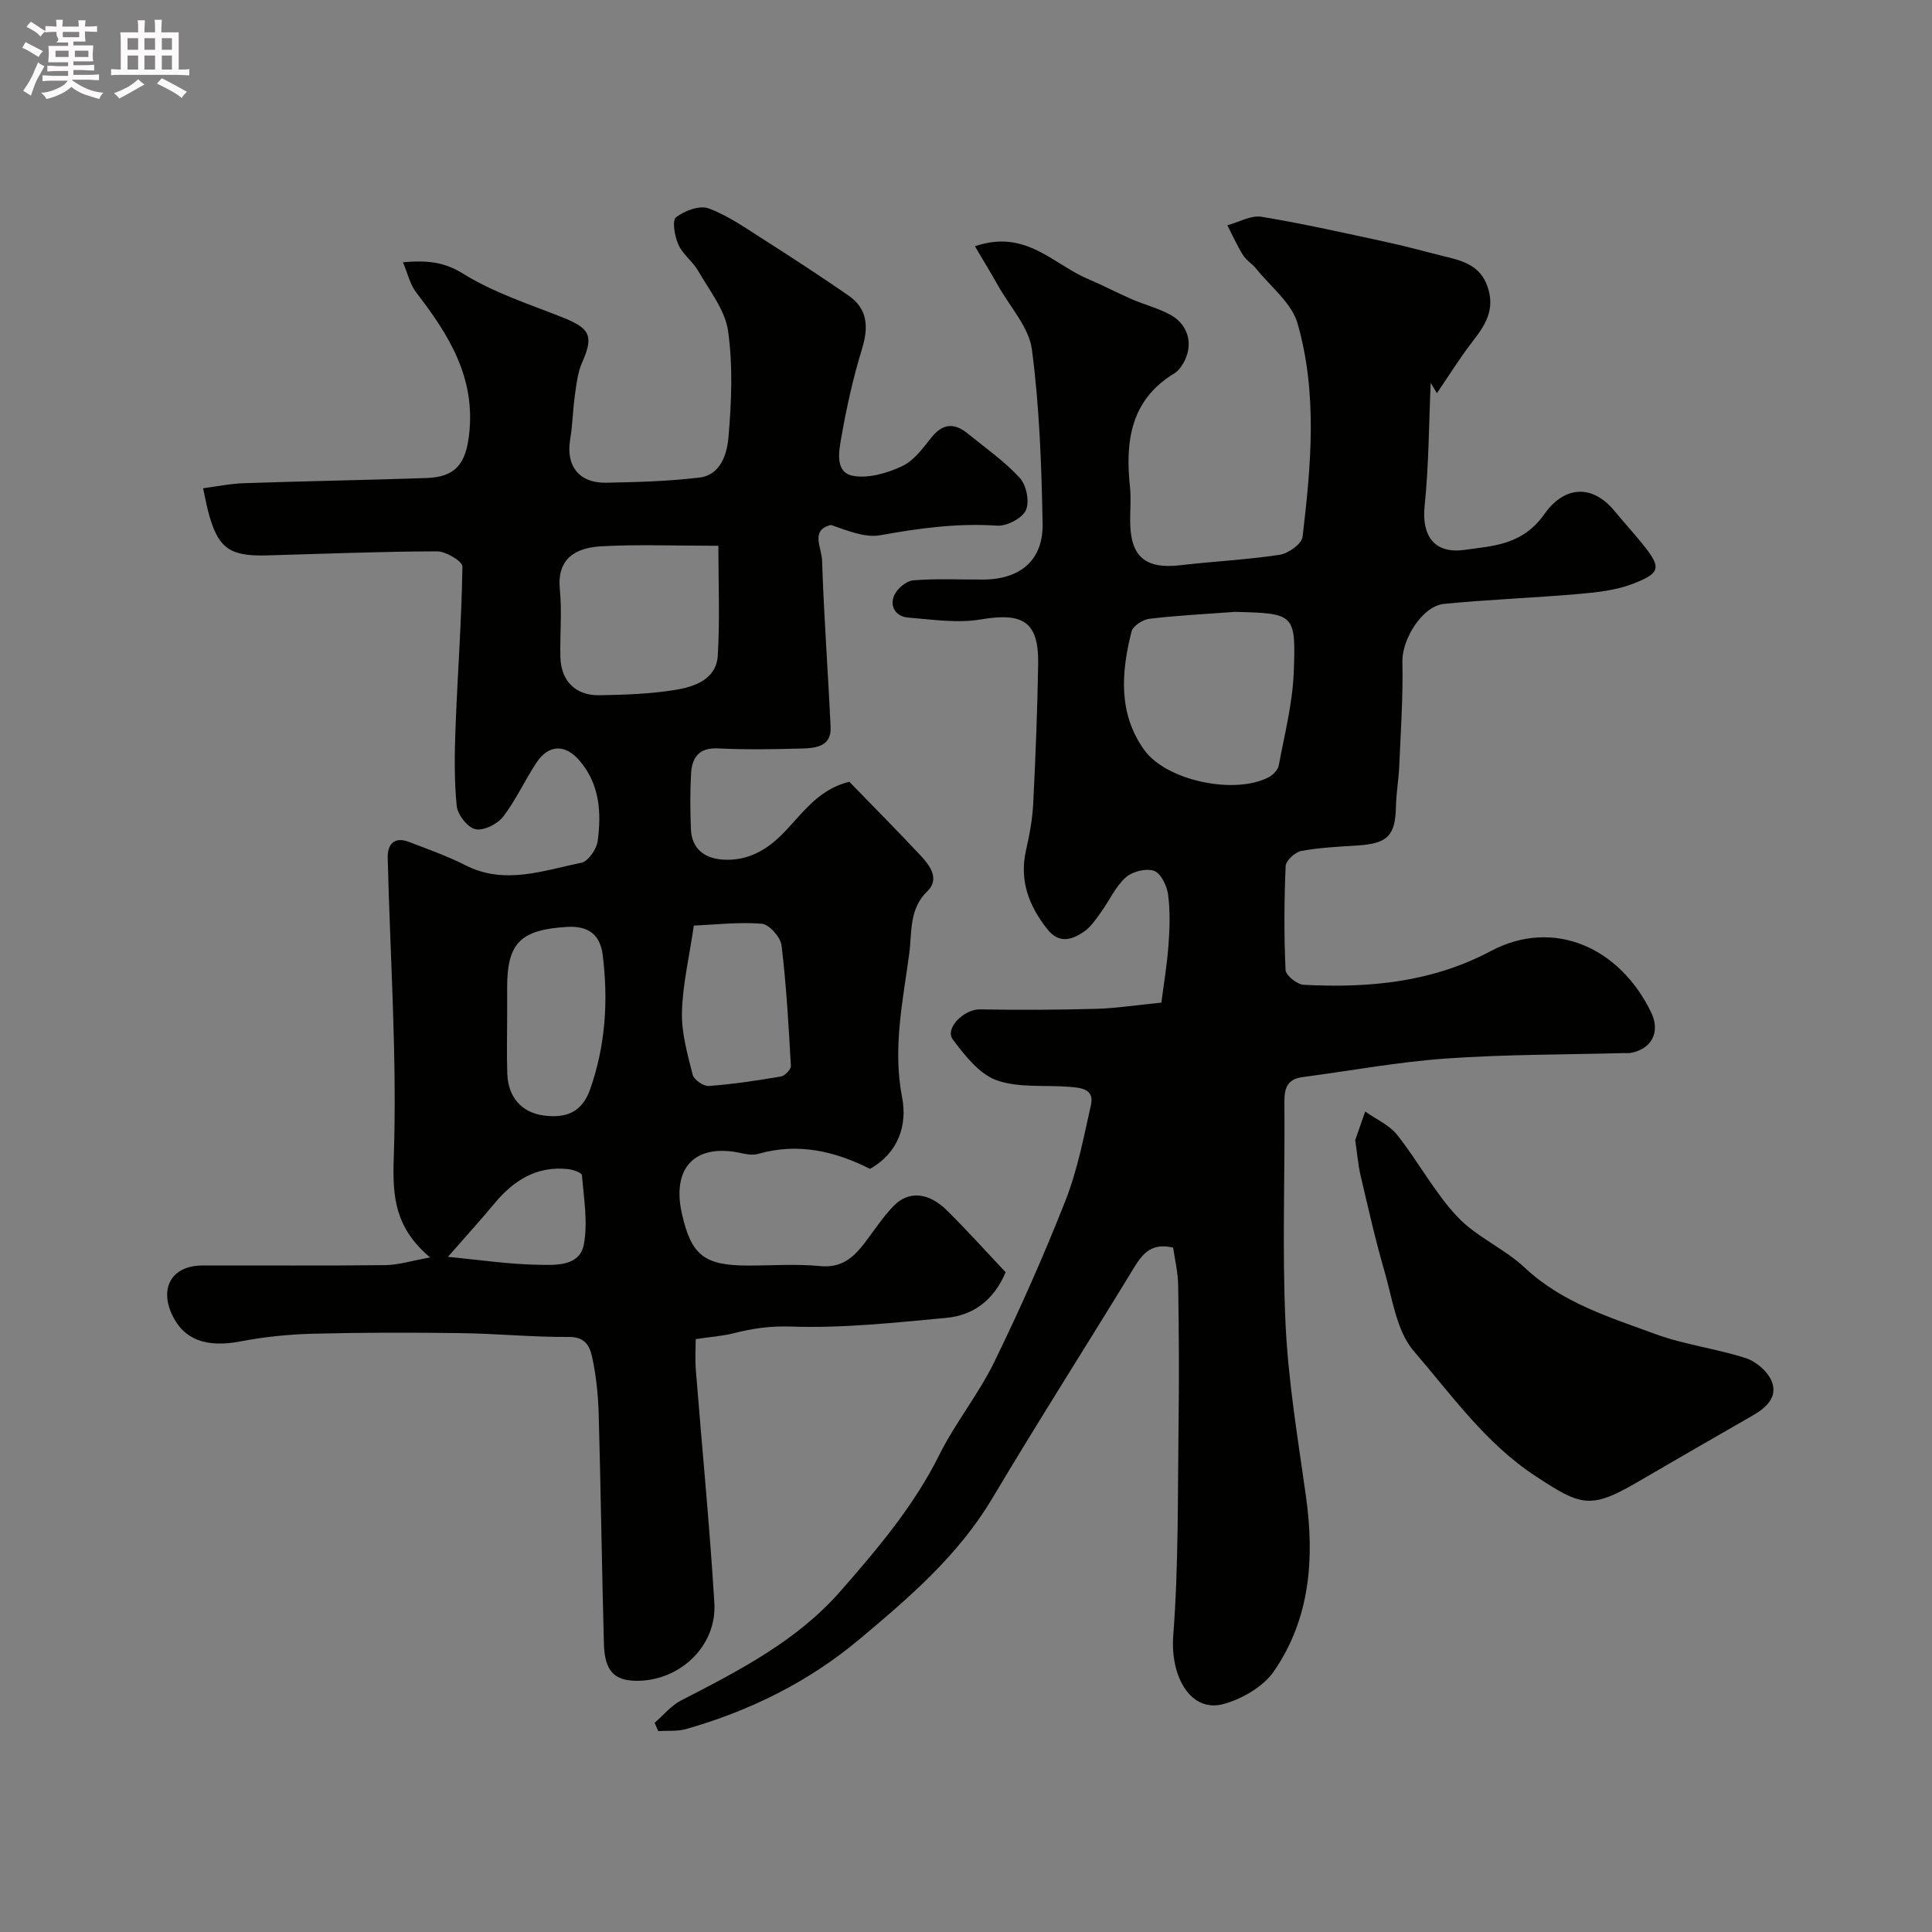 <svg enable-background="new 0 0 400 400" viewBox="0 0 400 400" xmlns="http://www.w3.org/2000/svg"><rect x="0" y="0" width="400" height="400" fill="#808080" stroke="none"/><path d="m6.8 9.5c.6.3 1.3.7 2.1 1.1-.4.4-.7.8-.9 1.2-.7-.4-1.3-.8-1.8-1.1s-1.1-.6-1.6-.8c.2-.4.5-.8.7-1.2.4.2.8.5 1.5.8zm.9 6.9c-.3.6-.5 1.1-.7 1.7s-.4 1.1-.6 1.7c-.6-.4-1.1-.7-1.6-1 .7-1 1.2-1.8 1.5-2.4.3-.5.6-1.1.8-1.7.3-.6.5-1.2.8-1.8.3.3.8.6 1.3.8-.7 1.3-1.2 2.2-1.5 2.7zm.1-11c.4.3 1 .7 1.7 1.1-.5.2-.8.6-1.1 1.1-.5-.6-1-1-1.4-1.2s-.9-.6-1.5-.8c.2-.4.5-.7.9-1.1.5.3.9.6 1.4.9zm10.5 13.1c1 .4 2 .6 3.1.7-.4.4-.7.8-.8 1.3-.9-.2-1.9-.6-3-.9-1-.4-2-.9-2.8-1.6-.5.4-1.1.9-1.9 1.3s-1.9.9-3.3 1.2c-.1-.3-.5-.8-1.1-1.3 1 0 2.1-.3 3.2-.8 1.2-.5 1.9-1 2.3-1.7h-3.2c-.4 0-1 0-2 .1v-1.2c1 0 1.7.1 2 .1h3.3v-1h-2.3c-.2 0-.9 0-2 .1v-1.2c1.2 0 1.9.1 2 .1h2.3v-.8h-4.1c0-.7.1-1.2.1-1.6 0-.5 0-1.1-.1-1.8h4.1v-.7h-2.5c1-.6.1-1.1.1-1.6v-.6h-.5c-.4 0-1 0-1.8.1v-1.3c1.2 0 1.9.1 2.1.1h.2c0-.3 0-.8-.1-1.4h1.4c0 .6-.1 1-.1 1.4h3.4c0-.4 0-.8-.1-1.3h1.5c0 .4-.1.9-.1 1.3.7 0 1.5 0 2.5-.1v1.2c-1 0-1.8-.1-2.5-.1v.6c0 .3 0 .8.1 1.5h-2.5v.8h4.1c0 .7-.1 1.3-.1 1.8s0 1 .1 1.5h-4.1v.8h1.4c.8 0 1.8 0 2.9-.1v1.2c-1 0-1.9-.1-2.8-.1h-1.5v1h3.2c.3 0 1 0 2.1-.1v1.2c-1.1 0-1.8-.1-2.1-.1h-3.4l-.1.1c1.4 1 2.4 1.5 3.4 1.9zm-4.1-6.7v-1.3h-2.7v1.3zm2.2-4.1v-1.1h-3.4v1.1zm1.9 4.1v-1.3h-2.8v1.3z" fill="#fcfafa"/><path d="m37 6.7v2.3 5.4c1 0 1.8 0 2.2-.1v1.3c-.6 0-1.5-.1-2.5-.1h-11.9c-.7 0-1.3 0-1.8.1v-1.3c.5 0 1.1.1 2 .1v-5.2c0-1 0-1.8-.1-2.5h3.7c0-1.3 0-2.1-.1-2.5h1.5c0 .4-.1 1.3-.1 2.5h2.2c0-1.2 0-2.1-.1-2.6h1.5c0 .4-.1 1.3-.1 2.6zm-12.3 13.7c-.3-.4-.7-.8-1.1-1.1 1.1-.4 2.1-.9 2.9-1.3.8-.5 1.5-1 2.1-1.6.4.4.9.8 1.3 1.1-2.5 1.4-4.2 2.4-5.2 2.9zm3.9-10.1v-2.4h-2.2v2.4zm0 4.1v-2.9h-2.2v2.9zm3.5-4.1v-2.4h-2.2v2.4zm0 4.1v-2.9h-2.2v2.9zm.4 2.9 1-1.1c.6.3 1.4.7 2.5 1.3s2 1.1 2.7 1.5c-.4.4-.8.8-1.1 1.3-.8-.8-2.5-1.7-5.1-3zm3.1-7v-2.4h-2.1v2.4zm0 4.1v-2.9h-2.1v2.9z" fill="#fcfafa"/><g fill="#010100"><path d="m208.21 263.4c-2.5 5.9-6.78 8.95-12.37 9.46-10.67.99-21.41 2.16-32.08 1.79-4.22-.14-7.87.36-11.75 1.36-2.23.58-4.56.73-7.97 1.24 0 1.7-.16 4.09.03 6.45 1.27 16.07 2.86 32.11 3.83 48.19.54 8.96-7.24 16.22-16.22 16.1-4.59-.06-6.5-2.1-6.65-7.75-.42-15.76-.64-31.53-1.07-47.29-.1-3.76-.47-7.56-1.21-11.25-.49-2.42-1.12-4.93-4.93-4.9-7.45.06-14.91-.69-22.37-.79-10.19-.14-20.39-.14-30.58.12-5.06.13-10.17.65-15.14 1.6-6.96 1.33-11.72-.31-14.15-5.63-2.58-5.64.14-10.07 6.28-10.09 12.66-.04 25.33.07 37.99-.08 2.65-.03 5.29-.89 9.19-1.59-7.24-6.13-7.8-12.47-7.52-20.59.72-20.67-.75-41.42-1.25-62.15-.07-2.76 1.33-4.46 4.37-3.3 3.95 1.51 7.97 2.93 11.72 4.84 8.14 4.13 16.09 1.1 24-.52 1.42-.29 3.16-2.8 3.38-4.47.8-5.93.44-11.8-3.78-16.7-2.94-3.41-6.37-3.36-8.89.45-2.43 3.66-4.25 7.76-6.93 11.22-1.19 1.53-4.06 2.94-5.74 2.55-1.63-.38-3.67-3.03-3.85-4.85-.53-5.41-.44-10.91-.23-16.37.43-11.06 1.25-22.1 1.42-33.16.02-1.07-3.42-3.15-5.26-3.14-11.77.03-23.53.52-35.3.84-7.83.22-10.17-1.6-12.15-9.38-.32-1.25-.55-2.53-.98-4.52 2.83-.37 5.64-.96 8.46-1.05 12.6-.43 25.2-.64 37.8-1.07 6.08-.21 8.1-3.02 8.8-8.91 1.42-11.87-4.21-20.79-10.95-29.52-1.26-1.63-1.73-3.88-2.74-6.25 5.09-.42 8.55-.07 12.51 2.4 6.24 3.88 13.47 6.23 20.39 8.96 5.91 2.33 6.64 3.89 4.19 9.44-.9 2.03-1.16 4.38-1.47 6.61-.44 3.08-.48 6.21-.99 9.27-.92 5.48 1.81 9.08 7.48 8.97 6.44-.12 12.91-.3 19.29-1.07 4.44-.54 5.71-4.97 6-8.33.63-7.3.94-14.81-.08-22.02-.62-4.35-3.86-8.37-6.17-12.4-1.12-1.96-3.2-3.43-4.11-5.46-.77-1.72-1.35-4.99-.51-5.66 1.74-1.37 4.89-2.54 6.75-1.86 4.03 1.49 7.68 4.08 11.36 6.42 5.91 3.76 11.78 7.6 17.55 11.58 4.11 2.83 4.24 6.62 2.83 11.2-1.86 6.05-3.22 12.29-4.31 18.53-.48 2.75-1.23 6.98 2.5 7.65 3.19.57 7.05-.56 10.12-1.99 2.41-1.12 4.29-3.67 6.03-5.88 2.35-2.98 4.75-3.18 7.55-.91 3.69 3 7.65 5.76 10.83 9.23 1.36 1.48 2.04 4.95 1.23 6.68-.79 1.68-3.94 3.31-5.94 3.18-8.21-.55-16.15.53-24.19 1.98-3.2.58-6.79-.96-10.21-2.12-4.35 1.02-1.93 4.7-1.85 7.3.37 11.53 1.24 23.05 1.77 34.58.18 3.93-3.01 4.32-5.83 4.4-5.83.16-11.67.26-17.49-.02-4.01-.19-5.39 1.96-5.58 5.27-.21 3.82-.17 7.67-.02 11.49.15 3.89 2.7 5.91 6.25 6.23 4.62.42 8.51-1.31 11.99-4.58 4.36-4.09 7.51-9.78 14.56-11.5 4.84 4.99 9.88 10.07 14.77 15.29 1.95 2.08 3.97 4.87 1.38 7.37-3.84 3.7-3.17 8.57-3.74 12.84-1.32 9.86-3.48 19.66-1.48 29.9 1.08 5.56-.69 11.4-6.66 14.74-7.29-3.68-14.93-5.46-23.15-3.1-1.05.3-2.33.11-3.44-.14-9.55-2.14-14.53 2.91-12.34 12.57 1.94 8.57 4.64 10.68 13.65 10.69 5 0 10.03-.37 14.99.11 4.35.42 6.82-1.71 9.12-4.71 1.99-2.59 3.78-5.37 6.03-7.71 3.1-3.22 7.24-2.89 11.08.9 4.19 4.14 8.15 8.56 12.15 12.79zm-59.48-150.4c-9.02 0-16.67-.32-24.29.11-5.34.3-9.17 2.59-8.53 8.93.46 4.61 0 9.31.11 13.97.12 4.94 3.09 8.01 8.08 7.93 5.26-.09 10.58-.26 15.75-1.11 3.99-.66 8.46-2.18 8.76-7.12.45-7.46.12-14.96.12-22.71zm-43.73 97.36c0 3.99-.11 7.98.03 11.96.17 4.81 2.97 8.04 7.54 8.63 4.47.58 7.88-.5 9.62-5.44 3.19-9.09 3.76-18.35 2.6-27.75-.5-4.06-2.77-6.15-7.46-5.85-9.45.59-12.33 3.22-12.33 12.49zm38.65-18.73c-.98 6.69-2.33 12.32-2.46 17.97-.1 4.3 1.15 8.68 2.22 12.91.26 1.04 2.24 2.41 3.34 2.33 5.01-.37 10-1.12 14.95-1.97.81-.14 2.08-1.47 2.04-2.19-.46-8.33-.93-16.67-1.93-24.94-.21-1.71-2.55-4.35-4.09-4.49-4.78-.39-9.65.2-14.07.38zm-50.91 68.58c6.28.6 12.53 1.55 18.79 1.65 3.52.06 8.52.36 9.36-4.26.84-4.6-.02-9.53-.4-14.29-.04-.51-1.84-1.15-2.87-1.26-6.51-.71-11.29 2.34-15.28 7.15-2.92 3.52-6 6.9-9.6 11.01z"/><path d="m242.89 258.31c-4.31-1.02-6.21 1.05-8.02 4.01-9.76 16.02-19.87 31.84-29.46 47.95-7.05 11.84-17.27 20.57-27.56 29.19-10.49 8.78-22.63 14.77-35.8 18.52-1.82.52-3.84.3-5.77.42-.25-.57-.5-1.13-.75-1.7 1.81-1.57 3.41-3.57 5.48-4.64 11.99-6.17 24-12.32 33.06-22.69 7.65-8.75 15.14-17.58 20.4-28.15 3.32-6.66 8.14-12.58 11.4-19.27 5.34-10.95 10.3-22.12 14.75-33.45 2.47-6.3 3.76-13.09 5.25-19.73.75-3.34-2.11-3.56-4.4-3.75-5.08-.42-10.52.28-15.14-1.37-3.59-1.29-6.57-5.13-9.05-8.42-1.75-2.33 2.33-6.3 5.59-6.25 8.01.15 16.03.1 24.04-.11 4.03-.11 8.04-.74 13.54-1.29.43-3.38 1.15-7.63 1.47-11.9.26-3.48.37-7.04-.08-10.48-.24-1.81-1.49-4.4-2.9-4.9-1.65-.58-4.51.13-5.87 1.36-2.12 1.91-3.36 4.76-5.08 7.14-1.06 1.46-2.1 3.08-3.54 4.07-2.49 1.71-5.15 2.61-7.6-.48-3.86-4.87-5.85-10.11-4.41-16.42.73-3.18 1.32-6.44 1.48-9.69.48-9.59.86-19.2 1.02-28.8.14-8.75-3.1-10.72-11.84-9.24-4.88.83-10.08.03-15.1-.38-2.52-.21-3.86-2.3-2.87-4.59.61-1.4 2.52-3.01 3.97-3.12 4.8-.39 9.65-.14 14.49-.16 7.65-.04 12.41-4.01 12.27-11.57-.22-12.03-.65-24.13-2.21-36.04-.61-4.62-4.52-8.81-6.97-13.17-1.51-2.69-3.12-5.32-4.83-8.22 10.47-3.62 16.19 3.7 23.3 6.72 3.1 1.32 6.09 2.89 9.18 4.24 2.67 1.16 5.58 1.88 8.1 3.29 3.99 2.24 4.78 6.86 2.13 10.63-.38.54-.85 1.08-1.4 1.41-9.09 5.51-10.22 14.07-9.21 23.55.24 2.31.03 4.66.04 7 .01 7.42 3.11 10.05 10.42 9.19 6.84-.8 13.75-1.13 20.55-2.16 1.78-.27 4.54-2.25 4.72-3.7 1.76-14.77 3.13-29.7-1.04-44.21-1.22-4.23-5.55-7.57-8.52-11.27-.83-1.03-2.08-1.77-2.77-2.87-1.23-1.97-2.18-4.11-3.24-6.17 2.37-.63 4.87-2.12 7.08-1.76 8.81 1.46 17.53 3.44 26.26 5.32 3.81.82 7.56 1.89 11.34 2.81 3.97.97 7.78 1.86 9.28 6.62 1.44 4.57-.57 7.7-3.15 11.02-2.66 3.43-4.96 7.15-7.42 10.75-.43-.71-.86-1.42-1.29-2.13-.38 8.5-.38 17.04-1.26 25.48-.63 6.06 1.92 9.97 8.2 9.1 6.04-.84 12.1-.99 16.64-7.47 3.69-5.26 9.46-6.65 14.49-.57 1.89 2.28 3.89 4.47 5.75 6.77 3.98 4.93 3.88 6.05-2.02 8.31-3.42 1.31-7.27 1.75-10.97 2.07-9.34.82-18.73 1.15-28.06 2.07-4.58.45-8.73 7.41-8.63 11.94.16 7.2-.34 14.41-.65 21.61-.12 2.79-.62 5.56-.68 8.35-.12 6.05-1.7 7.71-7.87 8.11-3.92.25-7.88.43-11.73 1.14-1.28.24-3.19 1.99-3.24 3.12-.31 7.17-.35 14.37-.02 21.53.05 1.12 2.39 2.99 3.75 3.06 13.42.7 26.48-.47 38.74-6.98 13.03-6.92 26.75-.72 33.21 12.72 1.93 4 .15 7.55-4.22 8.36-.49.09-1 .03-1.5.04-12.27.33-24.56.26-36.79 1.13-9.93.7-19.78 2.54-29.66 3.84-3.1.41-3.79 2.17-3.77 5.12.14 15.33-.48 30.69.24 45.99.56 11.91 2.55 23.76 4.21 35.59 1.82 12.9.91 25.38-6.62 36.32-2.19 3.18-6.52 5.68-10.35 6.76-6.87 1.94-11.14-5.64-10.49-14.16 1.11-14.58.91-29.26 1.1-43.9.13-9.5.07-19-.08-28.5-.02-2.72-.69-5.42-1.04-7.91zm12.81-131.63c-5.91.44-11.84.74-17.73 1.43-1.36.16-3.41 1.49-3.7 2.64-2.13 8.45-2.79 16.99 2.65 24.54 4.62 6.4 18.78 9.3 25.76 5.62.89-.47 1.9-1.51 2.07-2.43 1.19-6.37 2.84-12.75 3.1-19.17.49-12.3.15-12.31-12.15-12.63z"/><path d="m280.58 236.06c.54-1.55 1.3-3.74 2.07-5.93 2.25 1.6 5 2.79 6.65 4.87 4.34 5.48 7.67 11.84 12.42 16.9 3.94 4.2 9.74 6.6 13.99 10.58 7.75 7.27 17.54 10.24 27.04 13.73 6.03 2.22 12.57 2.99 18.7 4.98 2.13.69 4.54 2.75 5.36 4.78 1.3 3.21-1.07 5.46-3.89 7.07-8.14 4.65-16.24 9.36-24.35 14.07-9.43 5.47-11.49 4.51-20.66-1.5-10.37-6.8-17.37-16.8-25.19-25.87-3.61-4.19-4.44-10.92-6.1-16.62-1.91-6.54-3.38-13.21-4.95-19.84-.48-2.09-.64-4.23-1.09-7.22z"/></g></svg>